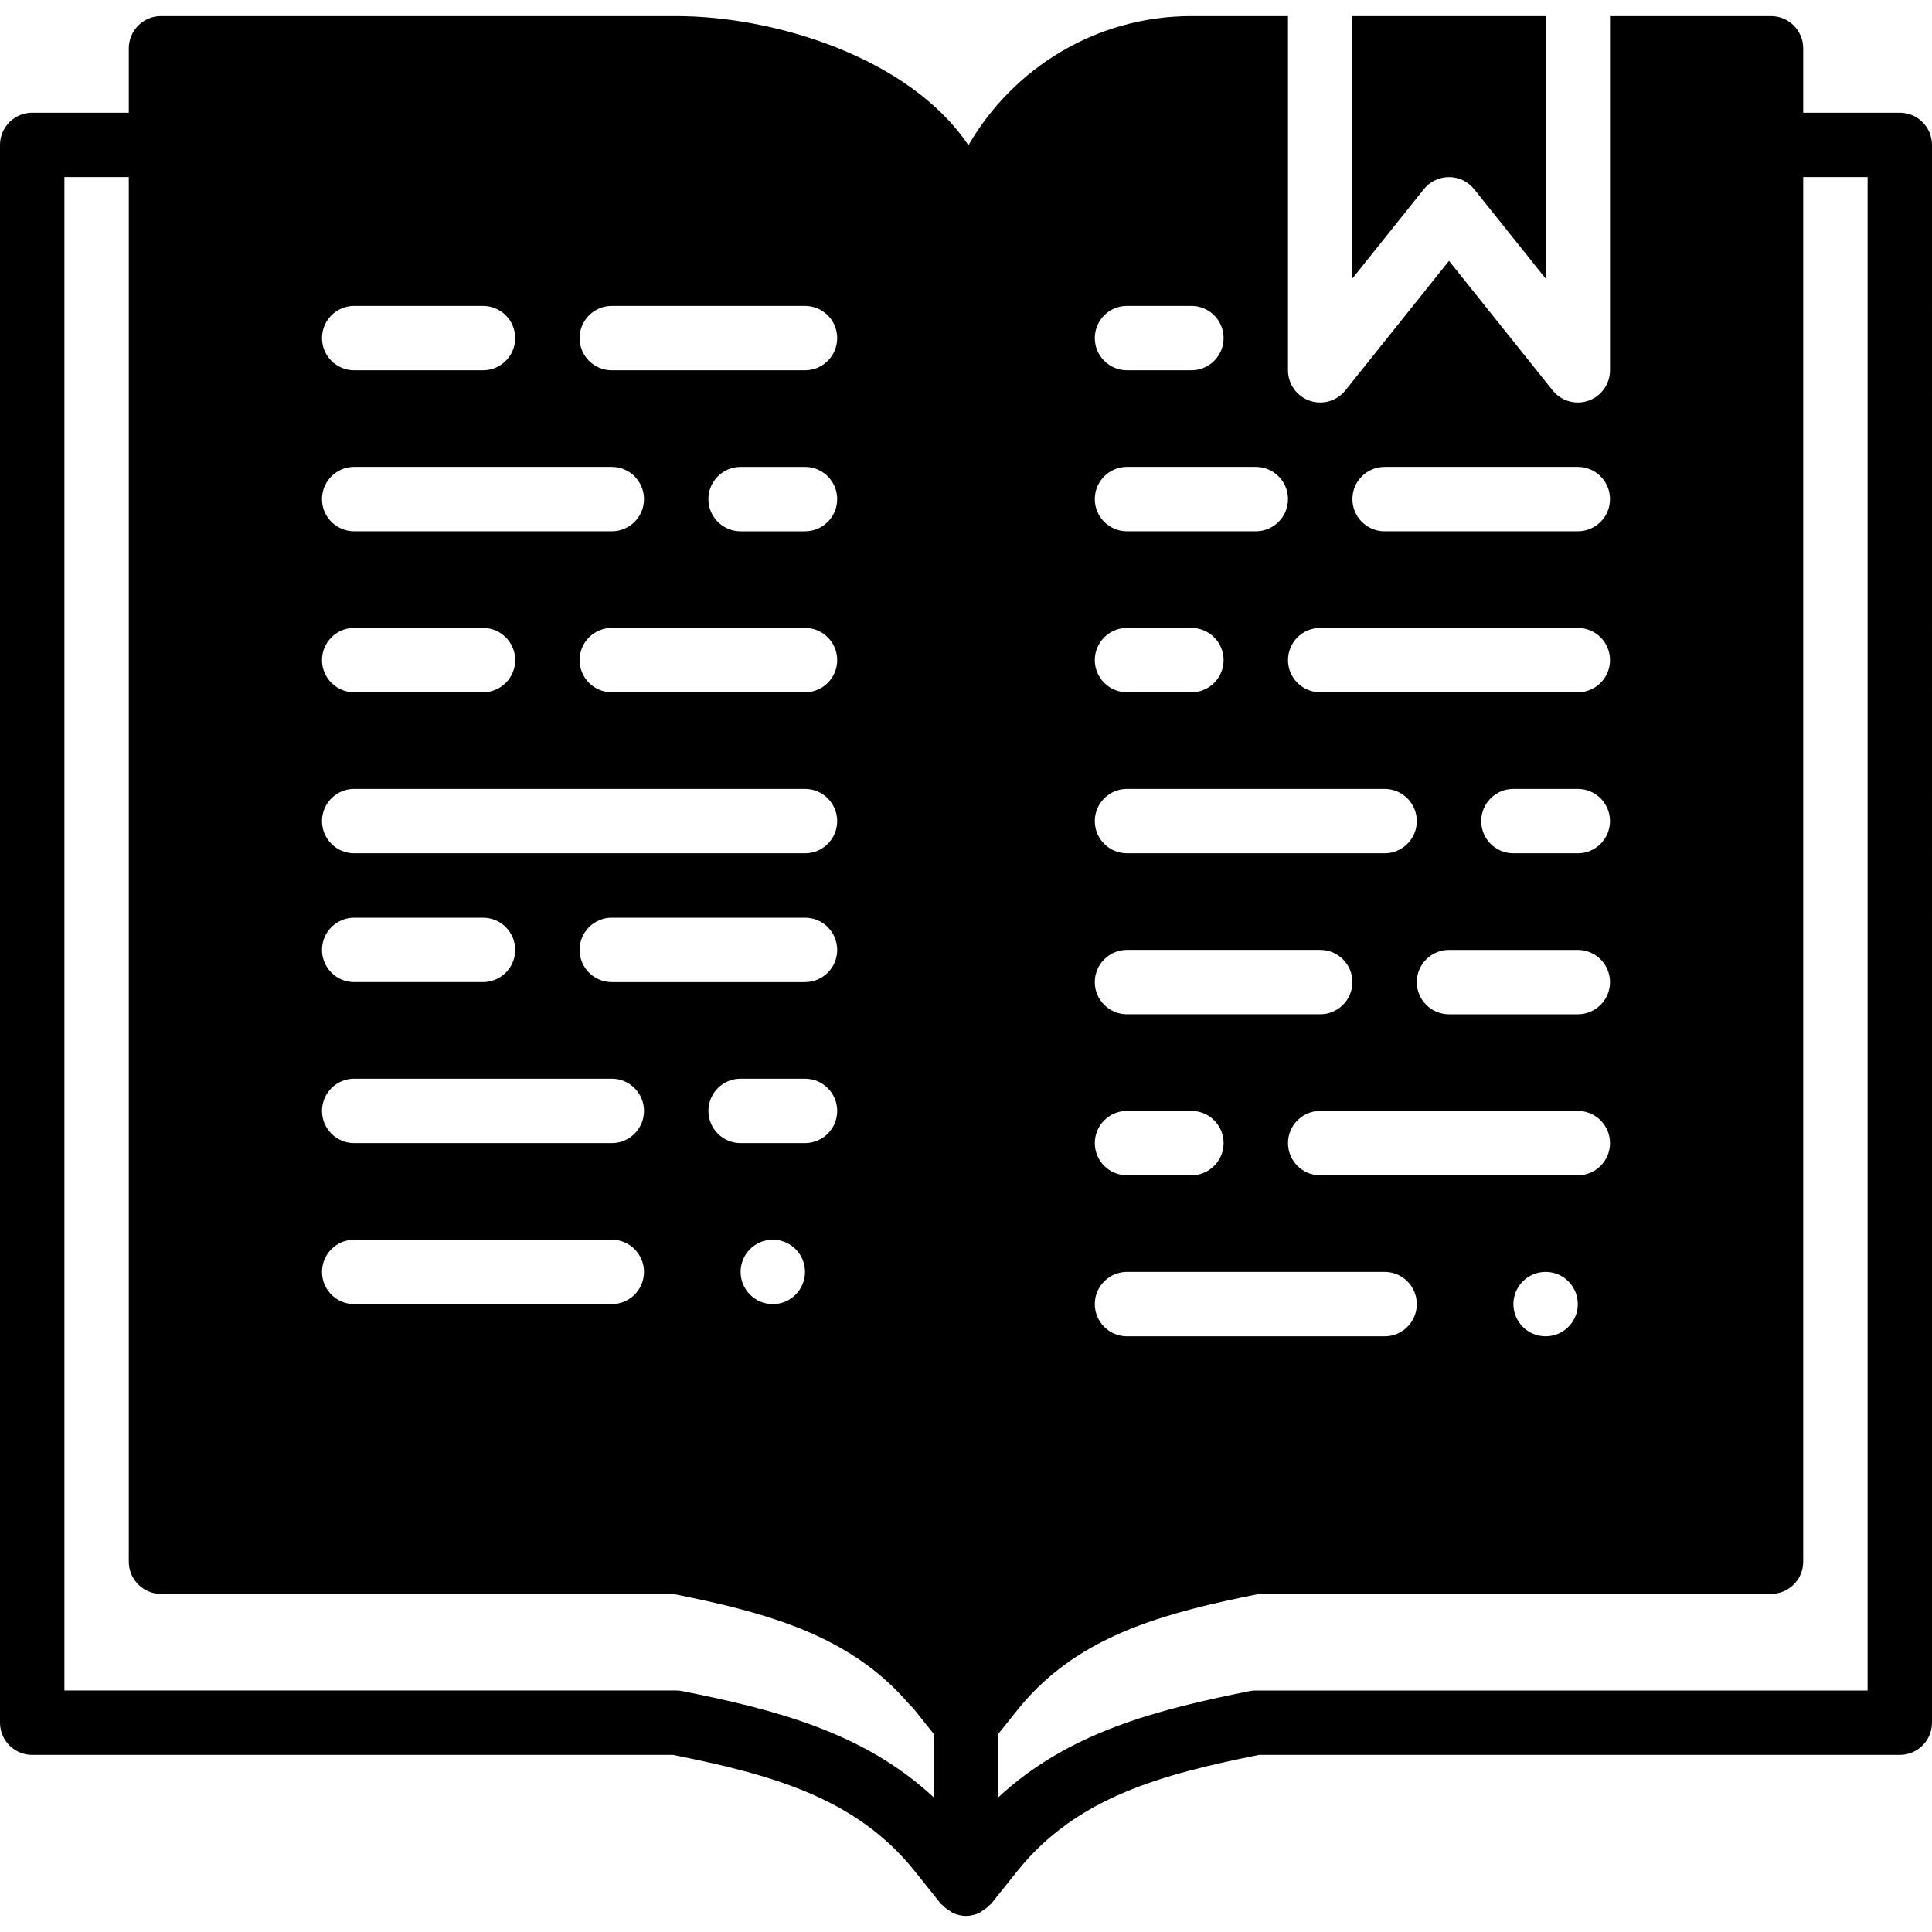 <?xml version="1.0" encoding="iso-8859-1"?>
<!-- Uploaded to: SVG Repo, www.svgrepo.com, Generator: SVG Repo Mixer Tools -->
<svg fill="#000000" height="800px" width="800px" version="1.1" id="Layer_1" xmlns="http://www.w3.org/2000/svg" xmlns:xlink="http://www.w3.org/1999/xlink" 
	 viewBox="0 0 512 512" xml:space="preserve">
<g>
	<g>
		<g>
			<path d="M503.467,29.867h-25.6V12.8c0-4.71-3.823-8.533-8.533-8.533h-42.667v93.867c0,3.627-2.287,6.852-5.709,8.055
				c-0.922,0.316-1.877,0.478-2.825,0.478c-2.543,0-5.009-1.135-6.665-3.2L384,69.129l-27.469,34.338
				c-2.27,2.833-6.093,3.908-9.489,2.722c-3.422-1.203-5.709-4.429-5.709-8.055V4.267h-25.6c-25.233,0-47.266,13.798-59.085,34.219
				C241.05,15.292,205.38,4.267,179.2,4.267H42.667c-4.71,0-8.533,3.823-8.533,8.533v17.067h-25.6C3.823,29.867,0,33.69,0,38.4
				v418.133c0,4.71,3.823,8.533,8.533,8.533h169.822c25.779,5.188,48.367,11.204,64.034,30.771l6.946,8.695
				c0.094,0.111,0.239,0.154,0.333,0.256c0.563,0.64,1.237,1.126,1.971,1.57c0.29,0.179,0.529,0.427,0.845,0.572
				c1.075,0.495,2.253,0.802,3.516,0.802s2.441-0.307,3.516-0.802c0.316-0.145,0.555-0.393,0.853-0.572
				c0.725-0.444,1.399-0.922,1.954-1.562c0.102-0.102,0.247-0.154,0.341-0.265l6.955-8.695
				c15.659-19.567,38.246-25.583,64.026-30.771h169.822c4.71,0,8.533-3.823,8.533-8.533V38.4
				C512,33.69,508.177,29.867,503.467,29.867z M162.133,81.067h51.2c4.71,0,8.533,3.823,8.533,8.533s-3.823,8.533-8.533,8.533h-51.2
				c-4.71,0-8.533-3.823-8.533-8.533S157.423,81.067,162.133,81.067z M213.333,140.8h-17.067c-4.71,0-8.533-3.823-8.533-8.533
				c0-4.71,3.823-8.533,8.533-8.533h17.067c4.71,0,8.533,3.823,8.533,8.533C221.867,136.977,218.044,140.8,213.333,140.8z
				 M221.867,174.933c0,4.71-3.823,8.533-8.533,8.533h-51.2c-4.71,0-8.533-3.823-8.533-8.533s3.823-8.533,8.533-8.533h51.2
				C218.044,166.4,221.867,170.223,221.867,174.933z M93.867,81.067H128c4.71,0,8.533,3.823,8.533,8.533s-3.823,8.533-8.533,8.533
				H93.867c-4.71,0-8.533-3.823-8.533-8.533S89.156,81.067,93.867,81.067z M93.867,123.733h68.267c4.71,0,8.533,3.823,8.533,8.533
				c0,4.71-3.823,8.533-8.533,8.533H93.867c-4.71,0-8.533-3.823-8.533-8.533C85.333,127.556,89.156,123.733,93.867,123.733z
				 M93.867,166.4H128c4.71,0,8.533,3.823,8.533,8.533s-3.823,8.533-8.533,8.533H93.867c-4.71,0-8.533-3.823-8.533-8.533
				S89.156,166.4,93.867,166.4z M93.867,209.067h119.467c4.71,0,8.533,3.823,8.533,8.533s-3.823,8.533-8.533,8.533H93.867
				c-4.71,0-8.533-3.823-8.533-8.533S89.156,209.067,93.867,209.067z M196.267,302.933c-4.71,0-8.533-3.823-8.533-8.533
				s3.823-8.533,8.533-8.533h17.067c4.71,0,8.533,3.823,8.533,8.533s-3.823,8.533-8.533,8.533H196.267z M213.333,337.067
				c0,4.71-3.823,8.533-8.533,8.533c-4.71,0-8.533-3.823-8.533-8.533s3.823-8.533,8.533-8.533
				C209.51,328.533,213.333,332.356,213.333,337.067z M213.333,260.267h-51.2c-4.71,0-8.533-3.823-8.533-8.533
				c0-4.71,3.823-8.533,8.533-8.533h51.2c4.71,0,8.533,3.823,8.533,8.533C221.867,256.444,218.044,260.267,213.333,260.267z
				 M93.867,243.2H128c4.71,0,8.533,3.823,8.533,8.533c0,4.71-3.823,8.533-8.533,8.533H93.867c-4.71,0-8.533-3.823-8.533-8.533
				C85.333,247.023,89.156,243.2,93.867,243.2z M93.867,285.867h68.267c4.71,0,8.533,3.823,8.533,8.533s-3.823,8.533-8.533,8.533
				H93.867c-4.71,0-8.533-3.823-8.533-8.533S89.156,285.867,93.867,285.867z M93.867,328.533h68.267c4.71,0,8.533,3.823,8.533,8.533
				s-3.823,8.533-8.533,8.533H93.867c-4.71,0-8.533-3.823-8.533-8.533S89.156,328.533,93.867,328.533z M247.467,476.339
				c-18.475-17.237-42.035-23.262-66.594-28.169c-0.555-0.119-1.109-0.171-1.673-0.171H17.067V46.933h17.067v366.933
				c0,4.71,3.823,8.533,8.533,8.533h135.689c3.226,0.648,6.391,1.314,9.506,2.005c20.924,4.702,39.202,11.221,52.753,26.846
				c0.58,0.666,1.212,1.22,1.766,1.92l5.086,6.357V476.339z M366.933,123.733h51.2c4.71,0,8.533,3.823,8.533,8.533
				c0,4.71-3.823,8.533-8.533,8.533h-51.2c-4.71,0-8.533-3.823-8.533-8.533C358.4,127.556,362.223,123.733,366.933,123.733z
				 M349.867,166.4h68.267c4.71,0,8.533,3.823,8.533,8.533s-3.823,8.533-8.533,8.533h-68.267c-4.71,0-8.533-3.823-8.533-8.533
				S345.156,166.4,349.867,166.4z M349.867,311.467c-4.71,0-8.533-3.823-8.533-8.533c0-4.71,3.823-8.533,8.533-8.533h68.267
				c4.71,0,8.533,3.823,8.533,8.533c0,4.71-3.823,8.533-8.533,8.533H349.867z M418.133,345.6c0,4.71-3.823,8.533-8.533,8.533
				s-8.533-3.823-8.533-8.533s3.823-8.533,8.533-8.533S418.133,340.89,418.133,345.6z M418.133,268.8H384
				c-4.71,0-8.533-3.823-8.533-8.533c0-4.71,3.823-8.533,8.533-8.533h34.133c4.71,0,8.533,3.823,8.533,8.533
				C426.667,264.977,422.844,268.8,418.133,268.8z M418.133,226.133h-17.067c-4.71,0-8.533-3.823-8.533-8.533
				s3.823-8.533,8.533-8.533h17.067c4.71,0,8.533,3.823,8.533,8.533S422.844,226.133,418.133,226.133z M298.667,81.067h17.067
				c4.71,0,8.533,3.823,8.533,8.533s-3.823,8.533-8.533,8.533h-17.067c-4.71,0-8.533-3.823-8.533-8.533
				S293.956,81.067,298.667,81.067z M298.667,123.733H332.8c4.71,0,8.533,3.823,8.533,8.533c0,4.71-3.823,8.533-8.533,8.533h-34.133
				c-4.71,0-8.533-3.823-8.533-8.533C290.133,127.556,293.956,123.733,298.667,123.733z M298.667,166.4h17.067
				c4.71,0,8.533,3.823,8.533,8.533s-3.823,8.533-8.533,8.533h-17.067c-4.71,0-8.533-3.823-8.533-8.533S293.956,166.4,298.667,166.4
				z M298.667,209.067h68.267c4.71,0,8.533,3.823,8.533,8.533s-3.823,8.533-8.533,8.533h-68.267c-4.71,0-8.533-3.823-8.533-8.533
				S293.956,209.067,298.667,209.067z M298.667,251.733h51.2c4.71,0,8.533,3.823,8.533,8.533c0,4.71-3.823,8.533-8.533,8.533h-51.2
				c-4.71,0-8.533-3.823-8.533-8.533C290.133,255.556,293.956,251.733,298.667,251.733z M298.667,294.4h17.067
				c4.71,0,8.533,3.823,8.533,8.533c0,4.71-3.823,8.533-8.533,8.533h-17.067c-4.71,0-8.533-3.823-8.533-8.533
				C290.133,298.223,293.956,294.4,298.667,294.4z M298.667,337.067h68.267c4.71,0,8.533,3.823,8.533,8.533
				s-3.823,8.533-8.533,8.533h-68.267c-4.71,0-8.533-3.823-8.533-8.533S293.956,337.067,298.667,337.067z M494.933,448H332.8
				c-0.563,0-1.118,0.051-1.672,0.171c-24.559,4.907-48.128,10.931-66.594,28.169v-16.811l5.086-6.357
				c13.696-17.118,32.708-23.868,54.519-28.766c3.115-0.691,6.281-1.357,9.506-2.005h135.689c4.71,0,8.533-3.823,8.533-8.533V46.933
				h17.067V448z"/>
			<path d="M384,46.933c2.594,0,5.043,1.178,6.665,3.2L409.6,73.805V4.267h-51.2v69.538l18.935-23.671
				C378.957,48.111,381.406,46.933,384,46.933z"/>
		</g>
	</g>
</g>
</svg>